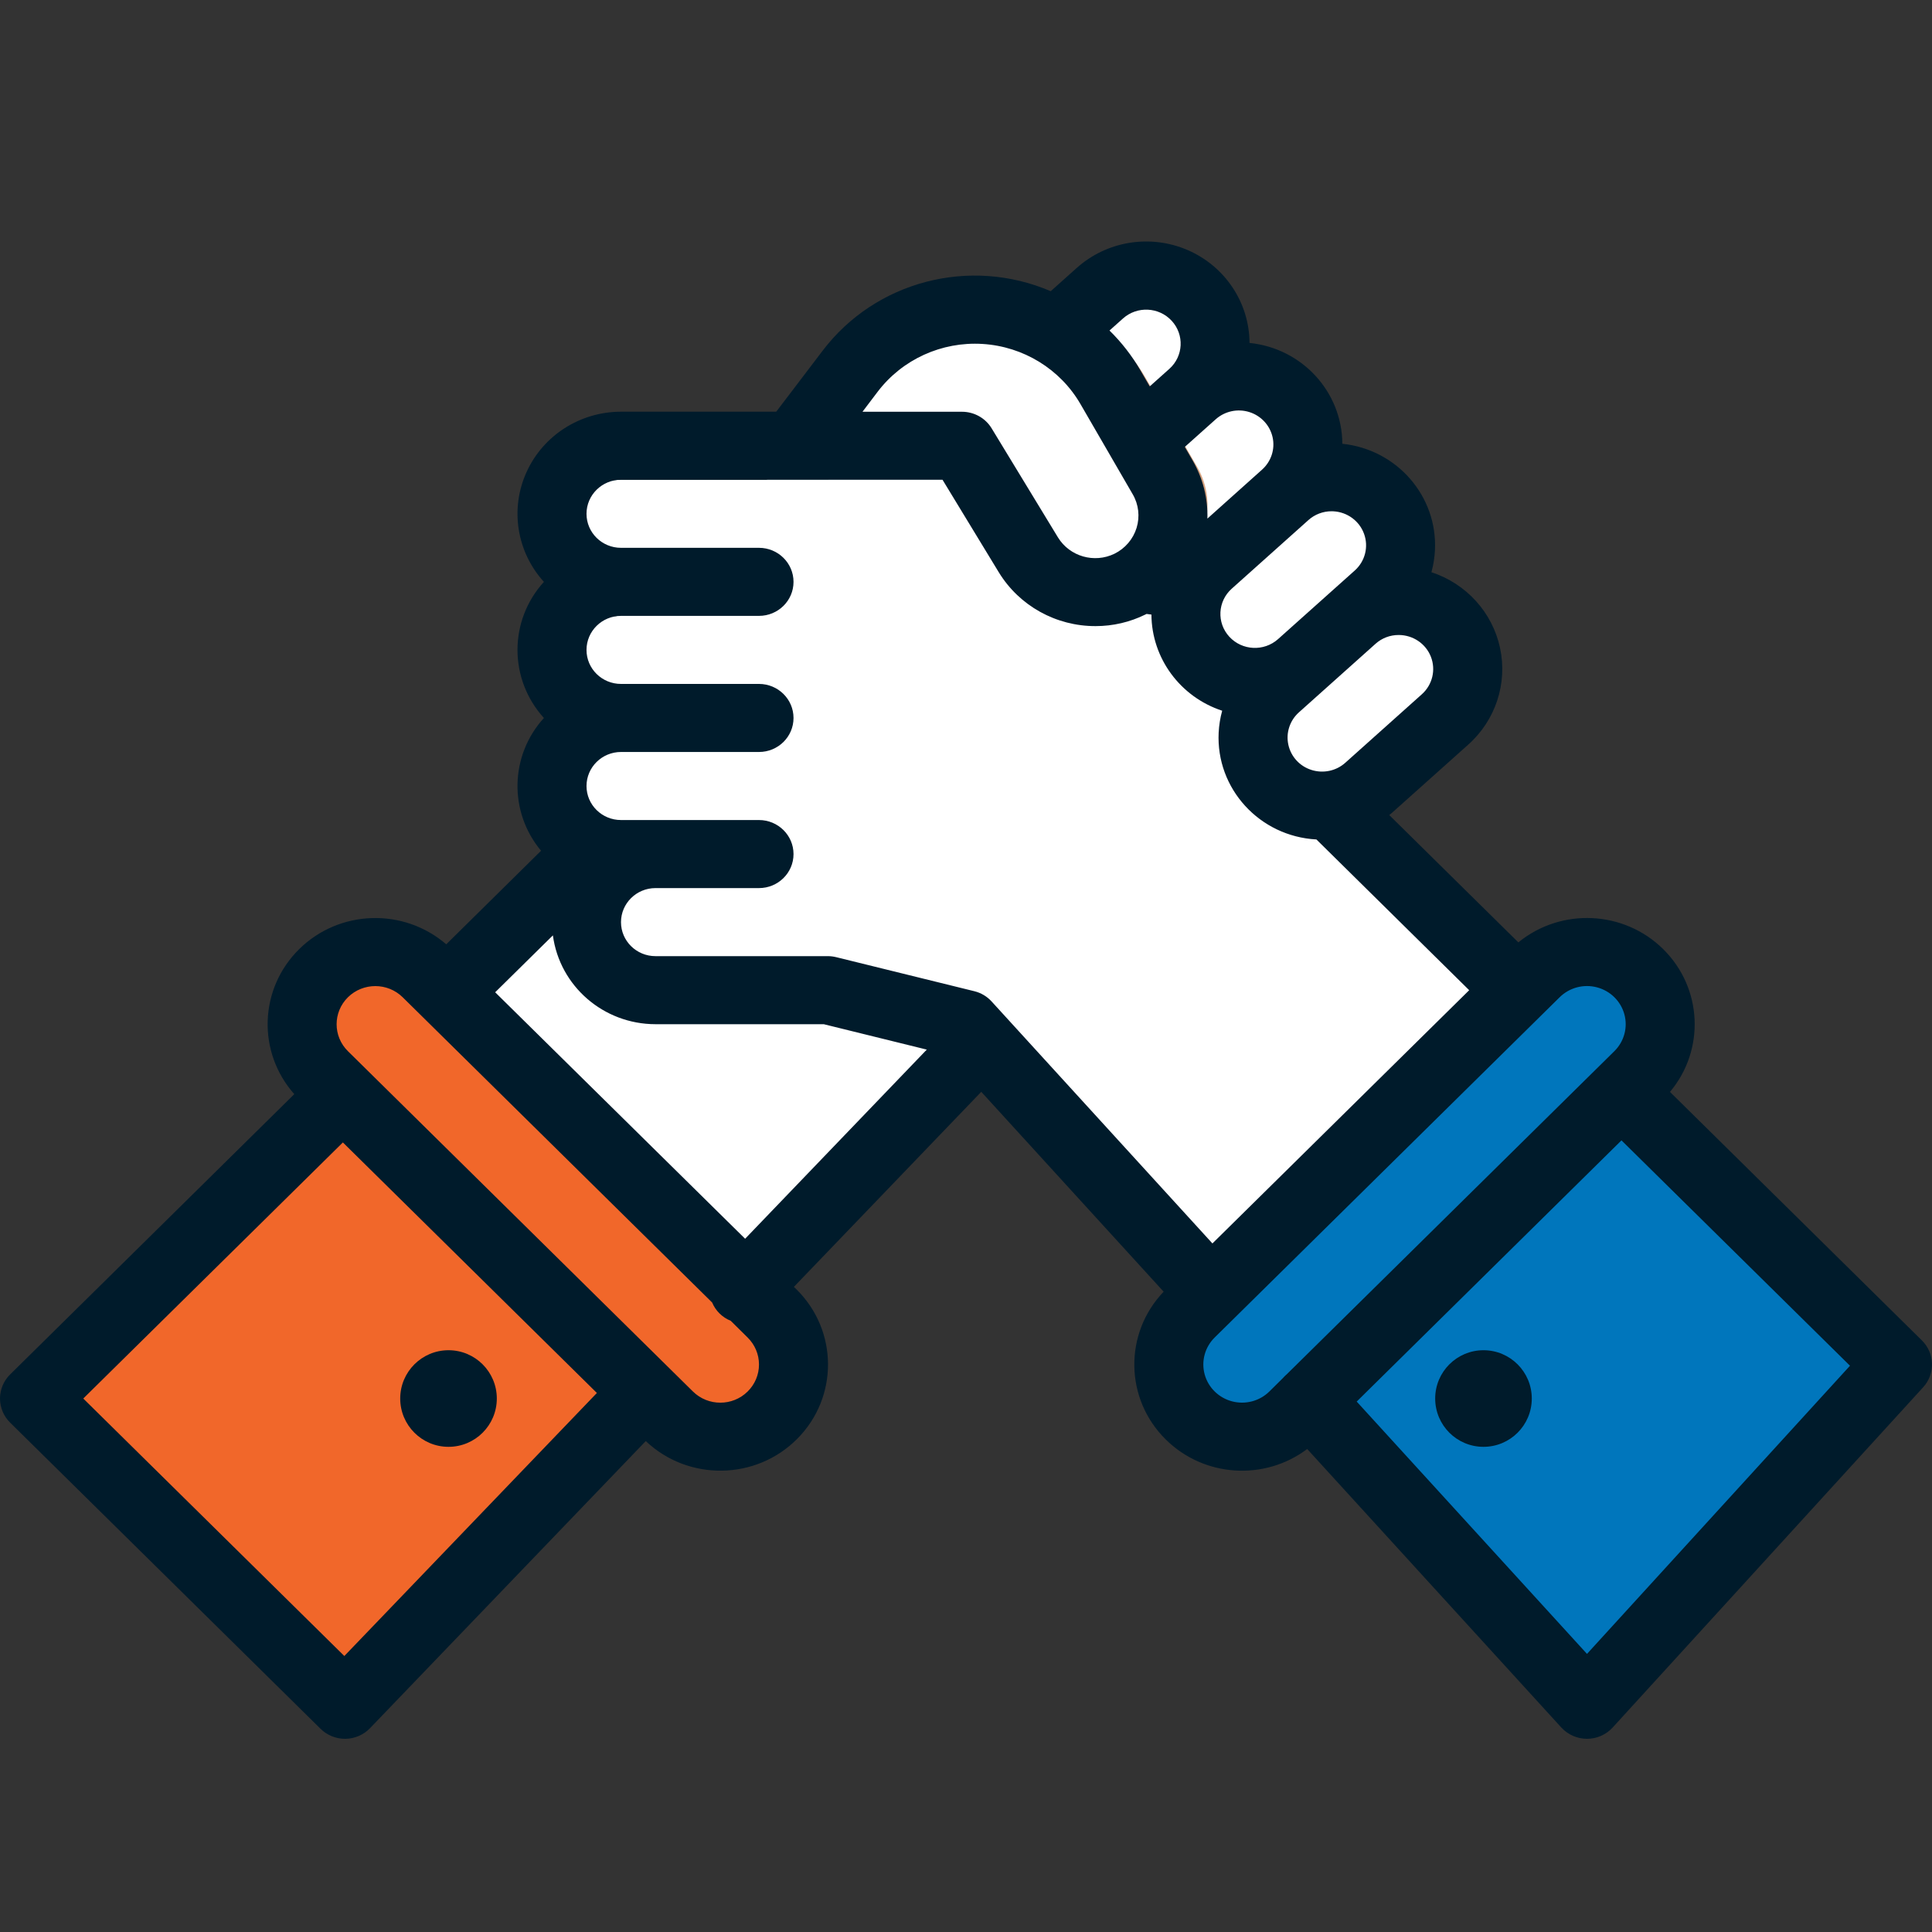 <?xml version="1.0" encoding="UTF-8"?>
<svg width="40px" height="40px" viewBox="0 0 40 40" version="1.1" xmlns="http://www.w3.org/2000/svg" xmlns:xlink="http://www.w3.org/1999/xlink">
    <rect x="0" y="0" width="40" height="40" fill="#333333" stroke="none"/>
    <title>guarantee1</title>
    <g id="guarantee1" stroke="none" stroke-width="1" fill="none" fill-rule="evenodd">
        <g id="7843700_cooperation_partner_trust_deal_agreement_icon" transform="translate(0, 5)" fill-rule="nonzero">
            <polygon id="Path" fill="#FFFFFF" points="8.571 16.205 12.143 12.683 12.857 7.047 18.571 4.229 20 4.229 23.571 4.229 23.571 15.501 20 16.91 14.286 22.859"></polygon>
            <polygon id="Path" fill="#F1672A" points="14.286 22.859 7.143 30.295 0.714 23.955 8.571 16.205"></polygon>
            <polygon id="Path" fill="#0076BC" points="25.786 22.546 32.857 30.295 39.286 23.25 32.143 16.205"></polygon>
            <path d="M32.143,16.91 L27.143,11.978 L25.714,7.751 L23.571,2.82 L20.714,2.82 L18.571,4.933 L12.857,4.933 C12.068,4.933 11.429,5.564 11.429,6.342 L11.429,6.342 C11.429,7.12 12.068,7.751 12.857,7.751 C12.068,7.751 11.429,8.382 11.429,9.16 L11.429,9.16 C11.429,9.938 12.068,10.569 12.857,10.569 C12.068,10.569 11.429,11.2 11.429,11.978 L11.429,11.978 C11.429,12.756 12.068,13.387 12.857,13.387 L13.571,13.387 C12.782,13.387 12.143,14.018 12.143,14.796 L12.143,14.796 C12.143,15.574 12.782,16.205 13.571,16.205 L17.143,16.205 L20,16.91 L25.786,23.25 L32.143,16.91 Z" id="Path" fill="#FFFFFF"></path>
            <path d="M26.941,8.754 L28.529,7.334 C28.911,6.997 29.081,6.483 28.974,5.988 C28.867,5.494 28.499,5.094 28.01,4.94 C27.521,4.787 26.986,4.904 26.609,5.247 C27.186,4.722 27.226,3.837 26.699,3.264 C26.172,2.69 25.275,2.644 24.689,3.16 C25.274,2.637 25.318,1.746 24.788,1.169 L24.788,1.169 C24.257,0.593 23.354,0.55 22.77,1.072 L21.182,2.492 C20.8,2.829 20.63,3.343 20.737,3.838 C20.844,4.332 21.212,4.733 21.701,4.886 C22.19,5.039 22.725,4.922 23.102,4.579 C22.525,5.104 22.485,5.989 23.012,6.562 C23.539,7.136 24.436,7.182 25.022,6.667 C24.639,7.004 24.469,7.517 24.576,8.012 C24.684,8.507 25.052,8.907 25.54,9.06 C26.029,9.213 26.564,9.096 26.941,8.754 L26.941,8.754 Z" id="Path" fill="#FFFFFF"></path>
            <path d="M30.017,7.904 C29.487,7.328 28.584,7.285 27.999,7.807 L26.412,9.227 C25.828,9.75 25.784,10.641 26.314,11.218 L26.314,11.218 C26.844,11.794 27.747,11.837 28.332,11.314 L29.919,9.895 C30.503,9.372 30.547,8.481 30.017,7.904 Z" id="Path" fill="#FFFFFF"></path>
            <path d="M24.109,6.878 C24,6.932 23.886,6.973 23.768,7.002 C23.242,6.893 22.823,6.502 22.682,5.991 C22.542,5.48 22.704,4.934 23.103,4.578 C22.725,4.921 22.191,5.038 21.702,4.885 C21.213,4.731 20.845,4.331 20.738,3.836 C20.631,3.342 20.8,2.828 21.183,2.491 L22.287,1.505 C22.367,1.542 22.446,1.582 22.522,1.626 C23.015,1.908 23.423,2.314 23.705,2.801 L24.788,4.67 C25.007,5.049 25.059,5.5 24.931,5.918 C24.802,6.336 24.505,6.683 24.109,6.878 L24.109,6.878 Z" id="Path" fill="#D6A27F"></path>
            <path d="M15.875,4.933 L17.603,2.685 C18.212,1.883 19.17,1.411 20.186,1.411 L20.186,1.411 C21.346,1.41 22.416,2.023 22.991,3.016 L24.073,4.884 C24.293,5.263 24.345,5.715 24.216,6.133 C24.088,6.551 23.791,6.898 23.395,7.093 L23.395,7.093 C22.642,7.464 21.726,7.201 21.293,6.49 L19.472,4.052 L18.571,4.933 L15.875,4.933 Z" id="Path" fill="#FFFFFF"></path>
            <path d="M24.259,18.188 L34.302,18.258 C35.131,18.263 35.801,18.934 35.807,19.762 L35.807,19.773 C35.812,20.592 35.152,21.262 34.333,21.267 C34.326,21.267 34.319,21.267 34.312,21.267 L24.269,21.198 C23.441,21.192 22.77,20.522 22.765,19.693 L22.765,19.683 C22.759,18.863 23.419,18.194 24.239,18.188 C24.245,18.188 24.252,18.188 24.259,18.188 Z" id="Rectangle" fill="#0076BC" transform="translate(29.286, 19.728) rotate(-45) translate(-29.286, -19.728)"></path>
            <path d="M11.297,13.207 L11.307,13.207 C12.136,13.213 12.806,13.883 12.812,14.712 L12.881,24.754 C12.887,25.574 12.227,26.243 11.407,26.249 C11.4,26.249 11.394,26.249 11.387,26.249 L11.376,26.249 C10.548,26.243 9.877,25.573 9.872,24.744 L9.803,14.701 C9.797,13.881 10.457,13.212 11.277,13.207 C11.283,13.207 11.29,13.207 11.297,13.207 Z" id="Rectangle" fill="#F1672A" transform="translate(11.342, 19.728) rotate(-45) translate(-11.342, -19.728)"></path>
            <path d="M24.138,24.805 C24.926,25.583 26.177,25.667 27.064,25 L32.326,30.767 C32.462,30.915 32.655,31 32.857,31 C33.06,31 33.253,30.915 33.388,30.767 L39.817,23.722 C40.071,23.443 40.059,23.017 39.791,22.752 L34.575,17.607 C35.308,16.733 35.247,15.453 34.434,14.65 C33.62,13.848 32.322,13.788 31.436,14.511 L28.763,11.875 C28.779,11.862 28.796,11.85 28.811,11.836 L30.399,10.416 L30.399,10.416 C30.963,9.913 31.214,9.151 31.057,8.416 C30.9,7.681 30.359,7.084 29.636,6.847 C29.677,6.699 29.701,6.547 29.709,6.393 C29.765,5.273 28.923,4.305 27.792,4.188 C27.785,3.11 26.957,2.211 25.87,2.1 C25.866,1.267 25.365,0.514 24.591,0.178 C23.817,-0.157 22.916,-0.012 22.291,0.549 L21.754,1.029 C20.08,0.31 18.125,0.82 17.031,2.262 L16.071,3.524 L12.857,3.524 C12.012,3.524 11.245,4.014 10.901,4.775 C10.556,5.536 10.697,6.426 11.261,7.047 C10.532,7.848 10.532,9.063 11.261,9.865 C10.555,10.641 10.53,11.809 11.202,12.614 L9.239,14.551 C8.355,13.789 7.024,13.832 6.194,14.651 C5.364,15.469 5.32,16.782 6.093,17.653 L0.209,23.457 C0.075,23.589 0,23.768 0,23.955 C0,24.142 0.075,24.321 0.209,24.453 L6.638,30.794 C6.772,30.926 6.953,31 7.143,31 L7.153,31 C7.345,30.997 7.529,30.918 7.661,30.78 L13.37,24.836 C14.252,25.671 15.651,25.65 16.506,24.789 C17.362,23.928 17.354,22.548 16.49,21.695 L16.437,21.643 L20.316,17.605 L24.092,21.743 C23.265,22.608 23.285,23.965 24.138,24.805 L24.138,24.805 Z M38.302,23.276 L32.857,29.242 L28.089,24.018 L33.571,18.61 L38.302,23.276 Z M32.291,15.647 C32.493,15.447 32.788,15.369 33.064,15.442 C33.341,15.515 33.557,15.728 33.631,16.001 C33.705,16.273 33.626,16.564 33.423,16.764 L26.639,23.455 C26.635,23.459 26.63,23.462 26.626,23.466 C26.603,23.487 26.581,23.509 26.561,23.532 L26.281,23.809 C26.078,24.009 25.783,24.086 25.507,24.013 C25.231,23.94 25.015,23.727 24.941,23.455 C24.867,23.182 24.946,22.891 25.148,22.692 L32.291,15.647 Z M28.959,8.147 C29.254,8.147 29.519,8.326 29.625,8.597 C29.731,8.869 29.657,9.177 29.439,9.373 L27.852,10.793 C27.663,10.962 27.396,11.018 27.153,10.941 C26.91,10.865 26.728,10.666 26.674,10.42 C26.62,10.174 26.703,9.918 26.892,9.749 L28.479,8.329 C28.61,8.211 28.781,8.146 28.959,8.147 L28.959,8.147 Z M27.568,5.585 C27.58,5.585 27.592,5.585 27.604,5.586 C27.892,5.6 28.144,5.784 28.241,6.052 C28.339,6.321 28.263,6.62 28.049,6.812 L28.049,6.812 L27.52,7.285 L27.52,7.285 L26.461,8.232 C26.168,8.493 25.717,8.471 25.452,8.183 C25.187,7.895 25.209,7.449 25.502,7.188 L27.089,5.768 C27.22,5.65 27.391,5.585 27.568,5.585 L27.568,5.585 Z M25.17,3.681 C25.359,3.512 25.625,3.455 25.868,3.532 C26.111,3.609 26.294,3.808 26.348,4.054 C26.402,4.3 26.318,4.555 26.129,4.724 L24.998,5.737 C25.01,5.317 24.904,4.901 24.693,4.535 L24.53,4.253 L25.17,3.681 Z M23.25,1.594 C23.542,1.332 23.994,1.354 24.259,1.642 C24.524,1.93 24.502,2.376 24.21,2.637 L23.804,3 L23.611,2.667 C23.436,2.365 23.221,2.088 22.971,1.843 L23.25,1.594 Z M18.173,3.108 C18.682,2.44 19.497,2.069 20.342,2.121 C21.187,2.173 21.95,2.641 22.37,3.366 L23.009,4.469 L23.01,4.471 L23.452,5.234 C23.575,5.445 23.603,5.696 23.532,5.929 C23.46,6.162 23.295,6.355 23.075,6.464 C22.656,6.668 22.148,6.522 21.905,6.128 L20.53,3.867 C20.401,3.655 20.168,3.525 19.917,3.525 L17.857,3.525 L18.173,3.108 Z M7.129,29.286 L1.724,23.955 L7.099,18.653 L12.358,23.84 L7.129,29.286 Z M15.479,23.81 C15.167,24.118 14.66,24.118 14.347,23.81 L7.204,16.764 C6.891,16.456 6.891,15.956 7.204,15.647 C7.517,15.339 8.024,15.339 8.337,15.647 L14.744,21.967 C14.816,22.139 14.954,22.275 15.129,22.346 L15.479,22.692 L15.479,22.692 C15.63,22.841 15.714,23.041 15.714,23.251 C15.714,23.461 15.63,23.661 15.479,23.81 L15.479,23.81 Z M15.427,20.647 L10.252,15.544 L11.447,14.366 C11.588,15.418 12.496,16.204 13.571,16.205 L17.055,16.205 L19.188,16.731 L15.427,20.647 Z M20.531,15.735 C20.436,15.63 20.311,15.556 20.173,15.522 L17.316,14.818 C17.259,14.804 17.201,14.796 17.143,14.796 L13.571,14.796 C13.177,14.796 12.857,14.481 12.857,14.092 C12.857,13.703 13.177,13.387 13.571,13.387 L15.714,13.387 C16.109,13.387 16.429,13.072 16.429,12.683 C16.429,12.294 16.109,11.978 15.714,11.978 L12.857,11.978 C12.463,11.978 12.143,11.663 12.143,11.274 C12.143,10.885 12.463,10.569 12.857,10.569 L15.714,10.569 C16.109,10.569 16.429,10.254 16.429,9.865 C16.429,9.476 16.109,9.16 15.714,9.16 L12.857,9.16 C12.463,9.16 12.143,8.845 12.143,8.456 C12.143,8.067 12.463,7.751 12.857,7.751 L15.714,7.751 C16.109,7.751 16.429,7.436 16.429,7.047 C16.429,6.658 16.109,6.342 15.714,6.342 L12.857,6.342 C12.463,6.342 12.143,6.027 12.143,5.638 C12.143,5.249 12.463,4.933 12.857,4.933 L19.514,4.933 L20.681,6.852 C21.105,7.543 21.864,7.965 22.683,7.963 C23.041,7.963 23.394,7.881 23.714,7.723 C23.723,7.719 23.73,7.714 23.738,7.711 C23.772,7.716 23.805,7.72 23.839,7.724 C23.845,8.628 24.434,9.428 25.304,9.715 C25.263,9.863 25.239,10.014 25.231,10.167 C25.173,11.328 26.078,12.317 27.255,12.38 L30.418,15.501 L25.102,20.744 L20.531,15.735 Z" id="Shape" fill="#001B2B"></path>
            <ellipse id="Oval" fill="#001B2B" cx="30.714" cy="23.955" rx="1" ry="1"></ellipse>
            <ellipse id="Oval" fill="#001B2B" cx="9.286" cy="23.955" rx="1" ry="1"></ellipse>
        </g>
    </g>
</svg>